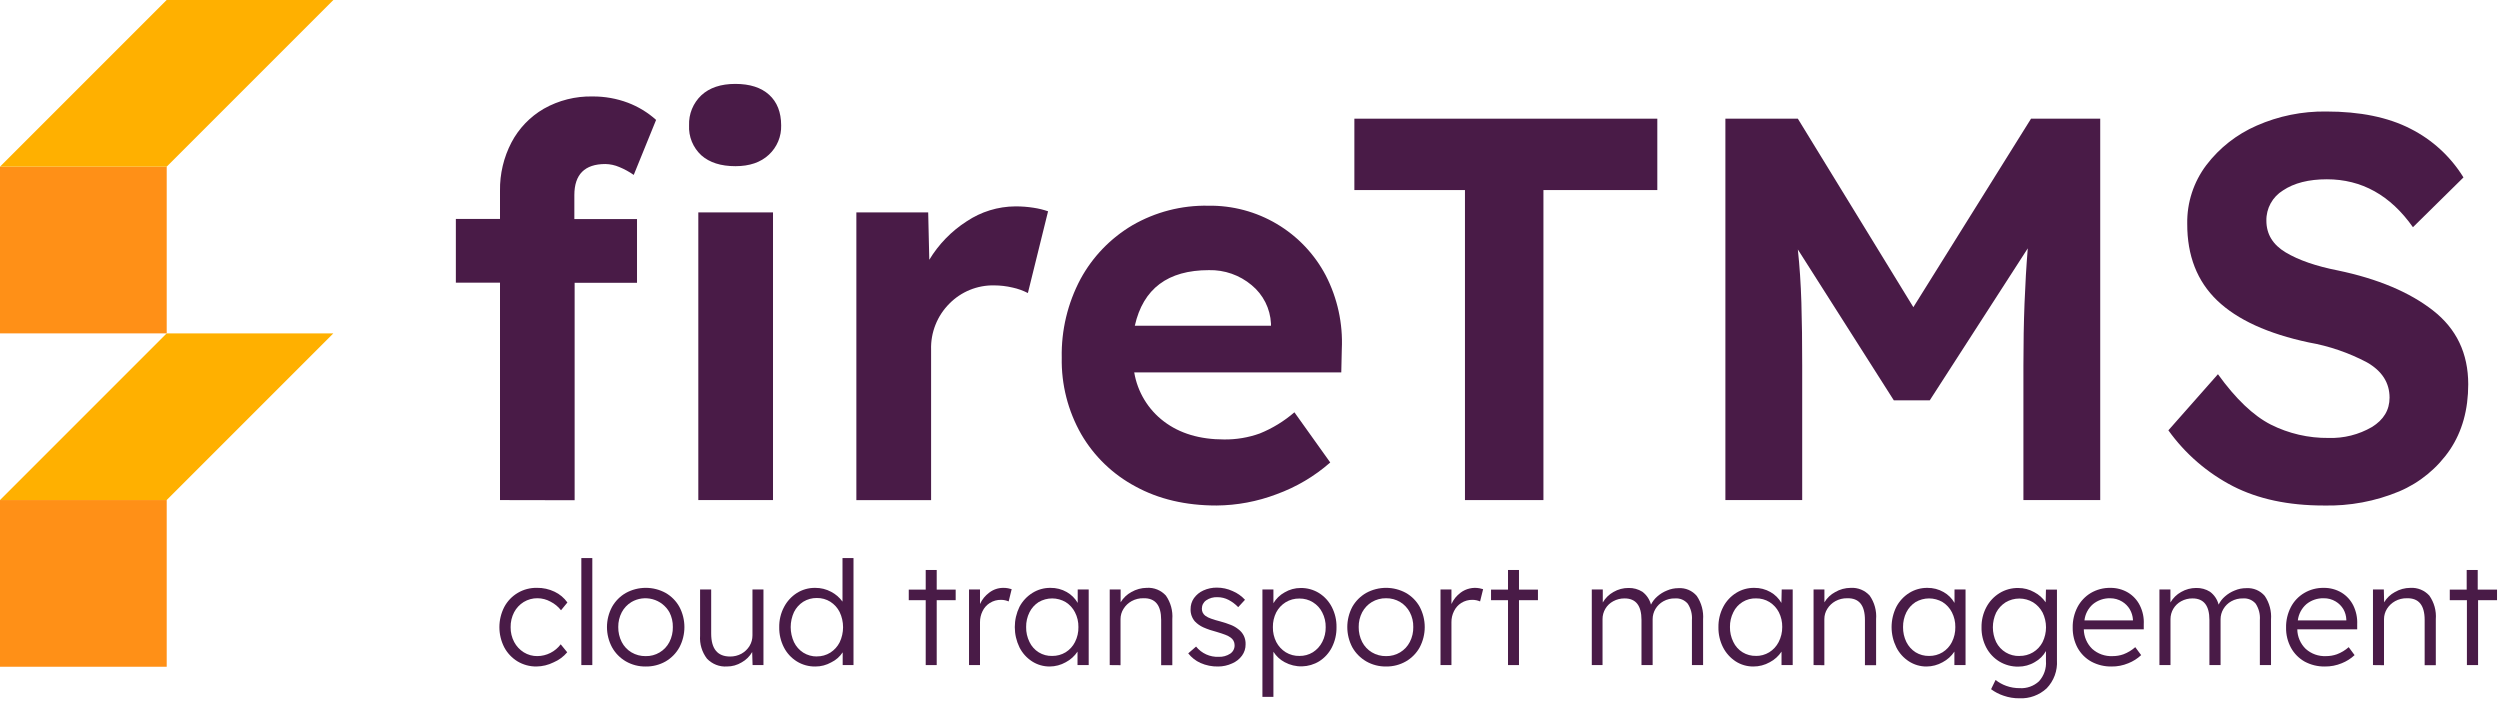 <svg width="123" height="35" viewBox="0 0 123 35" fill="none" xmlns="http://www.w3.org/2000/svg">
<g clip-path="url(#clip0_202_4256)">
<path d="M24.6 24.604V13.907H22.428V10.772H24.6V9.384C24.588 8.559 24.781 7.744 25.162 7.012C25.526 6.318 26.079 5.742 26.757 5.349C27.488 4.936 28.317 4.727 29.157 4.746C29.749 4.742 30.337 4.846 30.892 5.054C31.403 5.248 31.873 5.534 32.28 5.899L31.18 8.606C30.958 8.451 30.72 8.321 30.47 8.218C30.254 8.125 30.022 8.075 29.786 8.07C28.768 8.07 28.259 8.58 28.258 9.599V10.779H31.341V13.914H28.272V24.611L24.6 24.604ZM36.18 8.176C35.465 8.176 34.907 7.997 34.504 7.64C34.302 7.453 34.143 7.224 34.039 6.97C33.935 6.715 33.888 6.44 33.902 6.165C33.892 5.89 33.94 5.617 34.044 5.362C34.148 5.108 34.305 4.879 34.504 4.69C34.907 4.315 35.465 4.128 36.18 4.128C36.895 4.128 37.449 4.307 37.843 4.664C38.235 5.022 38.431 5.522 38.433 6.165C38.441 6.435 38.392 6.705 38.288 6.954C38.184 7.204 38.027 7.428 37.829 7.612C37.426 7.989 36.877 8.177 36.18 8.176ZM34.357 24.604V10.449H38.032V24.604H34.357Z" fill="#491B47"/>
<path d="M42.133 24.605V10.449H45.667L45.721 12.781C46.181 12.02 46.809 11.373 47.557 10.892C48.267 10.416 49.102 10.159 49.956 10.154C50.257 10.153 50.557 10.175 50.854 10.222C51.096 10.258 51.334 10.316 51.565 10.396L50.572 14.418C50.335 14.296 50.083 14.205 49.823 14.149C49.524 14.078 49.218 14.042 48.91 14.041C48.501 14.033 48.095 14.109 47.717 14.263C47.338 14.418 46.995 14.648 46.708 14.94C46.412 15.236 46.179 15.59 46.025 15.98C45.87 16.37 45.797 16.787 45.81 17.206V24.605H42.133Z" fill="#491B47"/>
<path d="M59.852 24.871C58.332 24.871 57.002 24.558 55.861 23.932C54.75 23.339 53.826 22.448 53.194 21.359C52.543 20.215 52.212 18.916 52.238 17.599C52.21 16.25 52.529 14.917 53.163 13.726C53.758 12.632 54.638 11.72 55.71 11.085C56.845 10.428 58.138 10.094 59.449 10.121C60.635 10.103 61.803 10.414 62.823 11.02C63.843 11.625 64.675 12.501 65.227 13.551C65.803 14.667 66.076 15.916 66.017 17.171L65.991 18.323H55.804C55.965 19.284 56.487 20.148 57.265 20.736C58.042 21.326 59.029 21.621 60.227 21.621C60.825 21.628 61.419 21.529 61.983 21.326C62.603 21.075 63.178 20.723 63.685 20.285L65.448 22.754C64.672 23.435 63.777 23.964 62.807 24.316C61.862 24.675 60.862 24.863 59.852 24.871ZM59.477 13.291C57.457 13.291 56.243 14.202 55.833 16.025H62.532V15.918C62.514 15.554 62.42 15.198 62.256 14.872C62.092 14.547 61.862 14.259 61.58 14.028C60.992 13.534 60.244 13.272 59.477 13.291Z" fill="#491B47"/>
<path d="M72.076 24.604V9.351H66.635V5.839H81.54V9.351H75.937V24.604H72.076Z" fill="#491B47"/>
<path d="M84.889 24.604V5.839H88.454L94.137 15.113L99.927 5.839H103.331V24.604H99.552V17.983C99.552 16.891 99.57 15.877 99.606 14.94C99.642 14.003 99.695 13.096 99.766 12.219L94.944 19.697H93.176L88.454 12.273C88.542 13.095 88.6 13.966 88.628 14.886C88.656 15.806 88.669 16.838 88.668 17.983V24.604H84.889Z" fill="#491B47"/>
<path d="M114.323 24.871C112.588 24.871 111.101 24.554 109.861 23.92C108.599 23.268 107.51 22.326 106.684 21.172L109.123 18.411C109.999 19.626 110.866 20.452 111.726 20.891C112.607 21.333 113.581 21.558 114.566 21.547C115.313 21.571 116.052 21.385 116.699 21.01C117.277 20.653 117.566 20.171 117.566 19.563C117.566 18.831 117.196 18.253 116.454 17.828C115.559 17.355 114.595 17.024 113.598 16.849C111.578 16.419 110.075 15.731 109.087 14.785C108.099 13.838 107.607 12.579 107.612 11.006C107.595 9.967 107.925 8.953 108.551 8.124C109.197 7.275 110.051 6.606 111.03 6.18C112.106 5.706 113.272 5.47 114.448 5.486C116.111 5.486 117.491 5.768 118.59 6.331C119.666 6.873 120.571 7.703 121.203 8.729L118.717 11.179C117.609 9.607 116.197 8.821 114.481 8.821C113.588 8.821 112.869 9.004 112.323 9.369C112.069 9.525 111.86 9.744 111.716 10.005C111.573 10.266 111.5 10.56 111.506 10.858C111.506 11.52 111.823 12.04 112.458 12.42C113.093 12.799 113.946 13.094 115.017 13.305C116.984 13.715 118.546 14.372 119.702 15.274C120.859 16.176 121.437 17.387 121.437 18.907C121.437 20.158 121.138 21.23 120.539 22.124C119.921 23.033 119.056 23.745 118.045 24.175C116.867 24.666 115.599 24.903 114.323 24.871Z" fill="#491B47"/>
<path d="M8.202 24.602H0V32.804H8.202V24.602Z" fill="#FF9017"/>
<path d="M8.2 16.402L0 24.603H8.2L16.401 16.402H8.2Z" fill="#FFB000"/>
<path d="M8.202 8.2H0V16.402H8.202V8.2Z" fill="#FF9017"/>
<path d="M8.2 0L0 8.2H8.2L16.401 0H8.2Z" fill="#FFB000"/>
<path d="M26.401 32.791C26.07 32.797 25.744 32.709 25.46 32.539C25.185 32.37 24.961 32.132 24.809 31.848C24.652 31.541 24.57 31.201 24.57 30.857C24.57 30.512 24.652 30.172 24.809 29.866C24.963 29.575 25.195 29.333 25.479 29.167C25.762 29 26.087 28.916 26.416 28.922C26.718 28.917 27.016 28.983 27.288 29.114C27.539 29.233 27.755 29.415 27.916 29.642L27.602 30.025C27.462 29.846 27.284 29.7 27.081 29.599C26.887 29.492 26.669 29.435 26.448 29.433C26.207 29.43 25.971 29.494 25.765 29.619C25.566 29.742 25.403 29.917 25.294 30.124C25.177 30.351 25.118 30.603 25.123 30.858C25.119 31.112 25.179 31.362 25.297 31.587C25.407 31.795 25.571 31.97 25.771 32.095C25.972 32.219 26.205 32.284 26.442 32.28C26.665 32.278 26.884 32.224 27.082 32.123C27.281 32.023 27.453 31.878 27.587 31.7L27.907 32.092C27.725 32.308 27.495 32.478 27.235 32.588C26.976 32.717 26.691 32.787 26.401 32.791Z" fill="#491B47"/>
<path d="M28.602 32.722V27.457H29.142V32.722H28.602Z" fill="#491B47"/>
<path d="M31.773 32.792C31.429 32.798 31.091 32.711 30.793 32.54C30.508 32.375 30.273 32.136 30.113 31.849C29.949 31.543 29.863 31.201 29.863 30.853C29.863 30.506 29.949 30.164 30.113 29.858C30.274 29.572 30.509 29.335 30.793 29.173C31.093 29.008 31.43 28.922 31.773 28.922C32.115 28.922 32.452 29.008 32.752 29.173C33.035 29.336 33.268 29.573 33.426 29.858C33.589 30.165 33.673 30.506 33.673 30.853C33.673 31.2 33.589 31.542 33.426 31.849C33.268 32.136 33.035 32.374 32.752 32.54C32.454 32.71 32.116 32.797 31.773 32.792ZM31.773 32.281C32.012 32.286 32.248 32.223 32.453 32.1C32.659 31.978 32.826 31.8 32.935 31.588C33.051 31.359 33.109 31.106 33.104 30.85C33.109 30.597 33.051 30.347 32.935 30.122C32.846 29.966 32.727 29.828 32.585 29.718C32.443 29.608 32.28 29.528 32.106 29.481C31.932 29.434 31.751 29.422 31.572 29.446C31.394 29.47 31.222 29.529 31.067 29.62C30.865 29.742 30.7 29.917 30.59 30.125C30.474 30.349 30.415 30.598 30.418 30.85C30.415 31.106 30.473 31.36 30.59 31.588C30.698 31.798 30.863 31.974 31.067 32.096C31.28 32.222 31.524 32.287 31.773 32.281Z" fill="#491B47"/>
<path d="M35.766 32.791C35.584 32.803 35.401 32.775 35.231 32.708C35.062 32.641 34.909 32.538 34.783 32.406C34.536 32.083 34.415 31.682 34.444 31.276V29.001H34.99V31.169C34.99 31.924 35.301 32.301 35.923 32.301C36.118 32.303 36.31 32.255 36.481 32.162C36.643 32.072 36.779 31.942 36.876 31.784C36.973 31.625 37.023 31.442 37.021 31.256V29.001H37.562V32.722H37.027L37.007 32.08C36.885 32.293 36.707 32.469 36.492 32.588C36.274 32.722 36.022 32.792 35.766 32.791Z" fill="#491B47"/>
<path d="M40.12 32.792C39.797 32.798 39.479 32.712 39.204 32.542C38.935 32.375 38.716 32.138 38.571 31.857C38.412 31.548 38.332 31.206 38.338 30.859C38.332 30.513 38.413 30.172 38.574 29.866C38.721 29.584 38.939 29.346 39.207 29.175C39.476 29.006 39.788 28.919 40.105 28.923C40.38 28.92 40.651 28.987 40.893 29.117C41.114 29.232 41.305 29.397 41.451 29.599V27.457H41.992V32.722H41.46V32.095C41.32 32.307 41.125 32.478 40.896 32.589C40.659 32.722 40.392 32.793 40.12 32.792ZM40.19 32.295C40.424 32.298 40.654 32.233 40.852 32.11C41.048 31.984 41.207 31.809 41.311 31.602C41.422 31.369 41.479 31.115 41.479 30.857C41.479 30.6 41.422 30.346 41.311 30.113C41.207 29.905 41.048 29.73 40.852 29.605C40.653 29.482 40.423 29.418 40.19 29.422C39.954 29.418 39.722 29.481 39.521 29.605C39.326 29.73 39.168 29.905 39.065 30.113C38.958 30.345 38.902 30.598 38.902 30.854C38.902 31.11 38.958 31.363 39.065 31.596C39.167 31.806 39.325 31.984 39.521 32.11C39.721 32.235 39.953 32.3 40.19 32.298V32.295Z" fill="#491B47"/>
<path d="M45.545 32.722V29.529H44.711V29.009H45.545V28.043H46.086V29.009H47.019V29.529H46.086V32.722H45.545Z" fill="#491B47"/>
<path d="M47.676 32.722V29.001H48.216V29.718C48.317 29.494 48.474 29.3 48.673 29.155C48.873 29.002 49.118 28.92 49.37 28.923C49.446 28.922 49.522 28.929 49.597 28.943C49.657 28.955 49.716 28.969 49.774 28.987L49.626 29.59C49.509 29.54 49.384 29.513 49.257 29.512C49.06 29.508 48.866 29.561 48.699 29.666C48.544 29.764 48.42 29.904 48.341 30.069C48.257 30.239 48.214 30.426 48.216 30.615V32.722H47.676Z" fill="#491B47"/>
<path d="M51.648 32.792C51.339 32.794 51.036 32.707 50.776 32.539C50.512 32.368 50.298 32.13 50.157 31.849C50.006 31.538 49.928 31.198 49.928 30.853C49.928 30.508 50.006 30.168 50.157 29.858C50.305 29.577 50.525 29.341 50.794 29.173C51.06 29.006 51.369 28.919 51.683 28.923C51.964 28.919 52.241 28.99 52.485 29.129C52.709 29.256 52.894 29.441 53.023 29.663V29.001H53.564V32.722H53.014V32.06C52.867 32.281 52.668 32.46 52.433 32.583C52.193 32.718 51.923 32.79 51.648 32.792ZM51.767 32.272C52.001 32.276 52.23 32.213 52.43 32.092C52.626 31.97 52.785 31.797 52.889 31.59C53.006 31.361 53.064 31.107 53.058 30.85C53.062 30.598 53.005 30.349 52.889 30.125C52.785 29.919 52.626 29.745 52.43 29.622C52.229 29.505 51.999 29.442 51.766 29.442C51.533 29.442 51.303 29.505 51.102 29.622C50.909 29.746 50.753 29.919 50.651 30.125C50.538 30.35 50.482 30.599 50.486 30.85C50.481 31.106 50.538 31.358 50.651 31.587C50.751 31.797 50.909 31.974 51.107 32.096C51.306 32.218 51.535 32.279 51.767 32.272Z" fill="#491B47"/>
<path d="M54.598 32.722V29.001H55.135V29.634C55.263 29.42 55.445 29.246 55.664 29.128C55.895 28.995 56.156 28.924 56.423 28.922C56.598 28.911 56.773 28.939 56.936 29.005C57.098 29.071 57.244 29.173 57.362 29.303C57.598 29.642 57.71 30.052 57.678 30.464V32.727H57.129V30.501C57.129 29.776 56.838 29.42 56.257 29.433C56.054 29.429 55.854 29.478 55.676 29.575C55.513 29.665 55.376 29.795 55.278 29.953C55.18 30.105 55.129 30.283 55.13 30.464V32.727L54.598 32.722Z" fill="#491B47"/>
<path d="M59.934 32.792C59.635 32.799 59.337 32.739 59.063 32.618C58.827 32.511 58.62 32.349 58.461 32.145L58.847 31.811C58.98 31.977 59.151 32.109 59.345 32.197C59.539 32.285 59.751 32.325 59.964 32.316C60.162 32.324 60.358 32.27 60.525 32.162C60.594 32.116 60.651 32.053 60.689 31.979C60.727 31.904 60.745 31.822 60.742 31.738C60.742 31.664 60.724 31.591 60.689 31.526C60.654 31.461 60.604 31.405 60.542 31.364C60.461 31.305 60.372 31.259 60.277 31.227C60.164 31.184 60.028 31.14 59.865 31.091C59.638 31.034 59.416 30.959 59.202 30.865C59.047 30.795 58.907 30.696 58.789 30.574C58.645 30.407 58.569 30.192 58.577 29.971C58.574 29.777 58.632 29.587 58.743 29.428C58.861 29.264 59.021 29.134 59.205 29.051C59.415 28.955 59.643 28.908 59.873 28.911C60.139 28.911 60.402 28.968 60.644 29.08C60.876 29.177 61.084 29.324 61.254 29.509L60.92 29.872C60.782 29.728 60.622 29.608 60.446 29.515C60.278 29.427 60.09 29.381 59.9 29.381C59.701 29.371 59.505 29.426 59.342 29.538C59.276 29.584 59.222 29.646 59.185 29.718C59.149 29.79 59.131 29.87 59.132 29.95C59.131 30.016 59.145 30.081 59.173 30.14C59.202 30.198 59.243 30.25 59.295 30.29C59.384 30.354 59.482 30.404 59.586 30.438C59.708 30.482 59.856 30.528 60.039 30.574C60.222 30.621 60.417 30.691 60.565 30.748C60.696 30.8 60.819 30.872 60.928 30.96C61.044 31.045 61.137 31.157 61.199 31.286C61.26 31.415 61.289 31.558 61.283 31.701C61.286 31.901 61.224 32.096 61.106 32.258C60.982 32.427 60.814 32.559 60.62 32.641C60.405 32.74 60.171 32.792 59.934 32.792Z" fill="#491B47"/>
<path d="M62.111 34.287V29.001H62.652V29.678C62.784 29.455 62.974 29.271 63.201 29.146C63.442 29.003 63.717 28.927 63.998 28.929C64.314 28.925 64.626 29.012 64.896 29.178C65.164 29.347 65.382 29.585 65.526 29.866C65.684 30.173 65.763 30.514 65.756 30.859C65.762 31.202 65.684 31.542 65.529 31.849C65.387 32.13 65.171 32.368 64.904 32.536C64.65 32.692 64.359 32.778 64.061 32.785C63.764 32.793 63.469 32.722 63.207 32.58C62.98 32.46 62.789 32.283 62.652 32.066V34.287H62.111ZM63.928 32.272C64.164 32.277 64.396 32.213 64.596 32.09C64.791 31.965 64.95 31.791 65.055 31.584C65.171 31.36 65.228 31.111 65.224 30.859C65.229 30.607 65.171 30.357 65.055 30.133C64.952 29.926 64.793 29.753 64.596 29.631C64.396 29.507 64.164 29.444 63.928 29.448C63.69 29.444 63.456 29.508 63.254 29.631C63.058 29.753 62.898 29.924 62.791 30.128C62.678 30.354 62.621 30.605 62.626 30.859C62.621 31.113 62.679 31.364 62.794 31.59C62.902 31.796 63.063 31.969 63.259 32.092C63.463 32.216 63.698 32.278 63.937 32.272H63.928Z" fill="#491B47"/>
<path d="M68.196 32.791C67.853 32.797 67.514 32.71 67.217 32.539C66.932 32.373 66.696 32.135 66.534 31.848C66.372 31.541 66.287 31.2 66.287 30.852C66.287 30.506 66.372 30.164 66.534 29.857C66.696 29.572 66.932 29.335 67.217 29.172C67.517 29.008 67.853 28.922 68.195 28.922C68.537 28.922 68.873 29.008 69.173 29.172C69.457 29.334 69.692 29.571 69.85 29.857C70.012 30.164 70.097 30.506 70.097 30.852C70.097 31.2 70.012 31.541 69.85 31.848C69.692 32.136 69.457 32.374 69.173 32.539C68.876 32.71 68.539 32.797 68.196 32.791ZM68.196 32.281C68.44 32.285 68.68 32.221 68.888 32.095C69.09 31.973 69.254 31.797 69.362 31.587C69.48 31.359 69.539 31.106 69.533 30.85C69.539 30.596 69.48 30.345 69.362 30.121C69.252 29.914 69.089 29.74 68.888 29.619C68.679 29.494 68.44 29.43 68.196 29.433C67.95 29.43 67.708 29.494 67.496 29.619C67.294 29.741 67.13 29.916 67.019 30.124C66.903 30.348 66.844 30.597 66.848 30.85C66.844 31.106 66.903 31.359 67.019 31.587C67.128 31.797 67.293 31.973 67.496 32.095C67.708 32.221 67.95 32.285 68.196 32.281Z" fill="#491B47"/>
<path d="M70.873 32.722V29.001H71.411V29.718C71.511 29.494 71.669 29.3 71.867 29.155C71.998 29.058 72.148 28.989 72.307 28.953C72.466 28.916 72.631 28.913 72.791 28.943C72.851 28.955 72.91 28.969 72.969 28.987L72.82 29.59C72.704 29.54 72.578 29.513 72.451 29.512C72.254 29.508 72.06 29.561 71.893 29.666C71.739 29.764 71.615 29.904 71.536 30.069C71.451 30.239 71.408 30.426 71.411 30.615V32.722H70.873Z" fill="#491B47"/>
<path d="M74.194 32.722V29.529H73.359V29.009H74.194V28.043H74.734V29.009H75.667V29.529H74.734V32.722H74.194Z" fill="#491B47"/>
<path d="M78.316 32.721V29.001H78.857V29.642C78.982 29.425 79.164 29.247 79.383 29.125C79.608 28.995 79.864 28.926 80.124 28.928C80.364 28.922 80.601 28.987 80.804 29.114C81.013 29.271 81.162 29.494 81.228 29.747C81.305 29.592 81.412 29.455 81.542 29.343C81.682 29.22 81.843 29.122 82.016 29.053C82.194 28.976 82.386 28.937 82.58 28.937C82.75 28.926 82.92 28.955 83.076 29.021C83.233 29.088 83.371 29.19 83.481 29.32C83.713 29.661 83.822 30.07 83.792 30.481V32.721H83.243V30.507C83.265 30.223 83.193 29.939 83.036 29.7C82.96 29.612 82.865 29.542 82.758 29.497C82.65 29.453 82.534 29.433 82.417 29.442C82.214 29.435 82.013 29.485 81.836 29.584C81.675 29.674 81.541 29.804 81.447 29.961C81.356 30.116 81.309 30.293 81.31 30.472V32.721H80.761V30.501C80.761 29.797 80.486 29.444 79.935 29.442C79.738 29.439 79.544 29.487 79.371 29.581C79.211 29.666 79.076 29.794 78.984 29.95C78.891 30.106 78.843 30.285 78.845 30.466V32.721H78.316Z" fill="#491B47"/>
<path d="M86.265 32.792C85.956 32.794 85.653 32.707 85.393 32.539C85.13 32.367 84.917 32.129 84.774 31.849C84.619 31.542 84.541 31.202 84.547 30.859C84.541 30.511 84.622 30.167 84.783 29.858C84.929 29.577 85.148 29.341 85.416 29.173C85.683 29.006 85.991 28.919 86.306 28.923C86.587 28.919 86.864 28.99 87.108 29.129C87.331 29.256 87.517 29.441 87.645 29.663L87.66 29.001H88.201V32.722H87.651V32.06C87.505 32.281 87.305 32.461 87.07 32.583C86.824 32.721 86.547 32.793 86.265 32.792ZM86.387 32.272C86.619 32.276 86.848 32.213 87.047 32.092C87.243 31.97 87.403 31.796 87.509 31.59C87.627 31.361 87.688 31.106 87.686 30.847C87.69 30.596 87.633 30.347 87.52 30.122C87.414 29.916 87.254 29.743 87.058 29.62C86.86 29.499 86.631 29.436 86.398 29.44C86.166 29.433 85.936 29.494 85.738 29.615C85.539 29.736 85.38 29.912 85.28 30.122C85.167 30.347 85.11 30.596 85.114 30.847C85.109 31.103 85.166 31.355 85.28 31.584C85.379 31.795 85.538 31.972 85.737 32.094C85.936 32.215 86.165 32.276 86.398 32.27L86.387 32.272Z" fill="#491B47"/>
<path d="M89.227 32.722V29.002H89.761V29.634C89.889 29.42 90.073 29.246 90.293 29.129C90.523 28.995 90.785 28.924 91.052 28.923C91.226 28.912 91.401 28.941 91.563 29.006C91.725 29.072 91.87 29.174 91.988 29.303C92.225 29.642 92.337 30.052 92.304 30.464V32.728H91.755V30.502C91.755 29.776 91.464 29.421 90.883 29.434C90.68 29.43 90.48 29.479 90.302 29.576C90.139 29.666 90.002 29.796 89.904 29.954C89.807 30.106 89.757 30.284 89.758 30.464V32.728L89.227 32.722Z" fill="#491B47"/>
<path d="M94.79 32.792C94.481 32.795 94.178 32.707 93.918 32.539C93.654 32.368 93.44 32.13 93.299 31.849C93.146 31.539 93.066 31.198 93.066 30.853C93.066 30.508 93.146 30.167 93.299 29.858C93.446 29.578 93.665 29.341 93.933 29.173C94.2 29.006 94.51 28.92 94.825 28.923C95.105 28.919 95.381 28.99 95.624 29.129C95.849 29.255 96.034 29.44 96.162 29.663V29.001H96.705V32.722H96.156V32.06C96.009 32.281 95.809 32.46 95.575 32.583C95.335 32.718 95.065 32.79 94.79 32.792ZM94.912 32.272C95.145 32.276 95.375 32.213 95.575 32.092C95.771 31.97 95.93 31.797 96.034 31.59C96.149 31.361 96.207 31.107 96.202 30.85C96.206 30.598 96.148 30.349 96.034 30.125C95.929 29.919 95.77 29.745 95.575 29.622C95.373 29.505 95.144 29.442 94.911 29.442C94.677 29.442 94.448 29.505 94.246 29.622C94.053 29.747 93.897 29.92 93.793 30.125C93.683 30.35 93.627 30.599 93.63 30.85C93.626 31.105 93.682 31.358 93.793 31.587C93.896 31.794 94.052 31.968 94.246 32.092C94.447 32.215 94.677 32.277 94.912 32.272Z" fill="#491B47"/>
<path d="M99.356 34.356C99.091 34.359 98.828 34.316 98.578 34.229C98.356 34.156 98.148 34.048 97.961 33.909L98.182 33.454C98.34 33.578 98.516 33.676 98.705 33.744C98.919 33.821 99.144 33.859 99.371 33.857C99.543 33.868 99.716 33.843 99.879 33.785C100.042 33.728 100.191 33.637 100.318 33.52C100.44 33.386 100.533 33.228 100.592 33.056C100.651 32.885 100.675 32.703 100.661 32.522V32.032C100.533 32.259 100.344 32.447 100.115 32.574C99.87 32.722 99.588 32.799 99.301 32.798C98.974 32.803 98.652 32.717 98.371 32.548C98.098 32.382 97.875 32.145 97.726 31.863C97.565 31.555 97.484 31.212 97.491 30.865C97.485 30.519 97.567 30.178 97.729 29.872C97.88 29.588 98.103 29.35 98.377 29.181C98.652 29.012 98.97 28.925 99.293 28.929C99.57 28.927 99.844 28.998 100.086 29.135C100.311 29.253 100.504 29.424 100.647 29.634L100.661 29.007H101.202V32.49C101.218 32.742 101.181 32.994 101.094 33.231C101.007 33.468 100.871 33.684 100.696 33.866C100.517 34.032 100.306 34.161 100.076 34.245C99.846 34.33 99.601 34.367 99.356 34.356ZM99.356 32.272C99.591 32.277 99.823 32.215 100.024 32.095C100.226 31.974 100.389 31.799 100.496 31.59C100.606 31.364 100.664 31.116 100.664 30.865C100.664 30.613 100.606 30.365 100.496 30.139C100.387 29.933 100.226 29.758 100.028 29.634C99.823 29.512 99.59 29.448 99.352 29.448C99.114 29.448 98.881 29.512 98.676 29.634C98.48 29.759 98.319 29.933 98.211 30.139C98.104 30.366 98.049 30.614 98.049 30.865C98.049 31.116 98.104 31.363 98.211 31.59C98.317 31.802 98.481 31.978 98.684 32.1C98.887 32.221 99.12 32.282 99.356 32.275V32.272Z" fill="#491B47"/>
<path d="M103.886 32.792C103.54 32.798 103.197 32.715 102.892 32.551C102.609 32.393 102.375 32.159 102.218 31.875C102.054 31.569 101.971 31.226 101.977 30.879C101.97 30.528 102.051 30.181 102.212 29.869C102.363 29.583 102.589 29.343 102.866 29.176C103.158 29.005 103.49 28.917 103.828 28.923C104.135 28.919 104.437 28.999 104.7 29.155C104.95 29.307 105.152 29.526 105.281 29.788C105.425 30.076 105.491 30.396 105.473 30.717V30.963H102.523C102.529 31.326 102.677 31.671 102.936 31.924C103.211 32.171 103.572 32.299 103.942 32.281C104.123 32.282 104.303 32.251 104.473 32.191C104.687 32.11 104.884 31.991 105.055 31.84L105.345 32.232C105.161 32.404 104.946 32.54 104.712 32.632C104.45 32.741 104.17 32.796 103.886 32.792ZM103.822 29.434C103.514 29.427 103.213 29.53 102.974 29.724C102.739 29.928 102.589 30.213 102.555 30.522H104.941V30.482C104.929 30.307 104.877 30.137 104.79 29.985C104.698 29.826 104.567 29.694 104.41 29.599C104.233 29.491 104.03 29.434 103.822 29.434Z" fill="#491B47"/>
<path d="M106.244 32.722V29.001H106.785V29.642C106.91 29.426 107.092 29.247 107.311 29.126C107.536 28.996 107.792 28.927 108.052 28.928C108.292 28.922 108.529 28.986 108.732 29.114C108.942 29.27 109.092 29.493 109.156 29.747C109.232 29.592 109.339 29.455 109.47 29.343C109.61 29.22 109.77 29.122 109.944 29.053C110.127 28.974 110.325 28.935 110.525 28.937C110.695 28.927 110.865 28.956 111.021 29.022C111.177 29.089 111.316 29.191 111.426 29.32C111.657 29.661 111.765 30.07 111.734 30.481V32.722H111.185V30.507C111.208 30.223 111.135 29.939 110.979 29.7C110.903 29.612 110.807 29.542 110.7 29.497C110.592 29.453 110.476 29.433 110.36 29.442C110.156 29.436 109.955 29.485 109.778 29.584C109.618 29.673 109.485 29.803 109.392 29.961C109.299 30.116 109.251 30.293 109.252 30.472V32.722H108.703V30.501C108.703 29.797 108.428 29.444 107.877 29.442C107.681 29.439 107.486 29.487 107.314 29.581C107.154 29.667 107.021 29.795 106.928 29.951C106.835 30.107 106.787 30.285 106.788 30.466V32.722H106.244Z" fill="#491B47"/>
<path d="M114.384 32.792C114.038 32.798 113.696 32.715 113.39 32.551C113.108 32.392 112.876 32.158 112.719 31.875C112.553 31.57 112.468 31.227 112.475 30.879C112.468 30.528 112.549 30.181 112.71 29.869C112.86 29.581 113.088 29.341 113.367 29.176C113.658 29.004 113.991 28.917 114.329 28.923C114.636 28.919 114.938 28.999 115.201 29.155C115.451 29.307 115.652 29.527 115.782 29.788C115.924 30.077 115.989 30.396 115.974 30.717V30.964H113.027C113.029 31.143 113.067 31.32 113.138 31.485C113.209 31.65 113.311 31.799 113.44 31.924C113.714 32.171 114.074 32.299 114.443 32.281C114.624 32.282 114.804 32.251 114.974 32.191C115.188 32.111 115.385 31.992 115.556 31.84L115.846 32.232C115.662 32.404 115.447 32.539 115.213 32.632C114.95 32.741 114.669 32.795 114.384 32.792ZM114.321 29.434C114.013 29.427 113.713 29.53 113.475 29.724C113.24 29.929 113.09 30.213 113.053 30.522H115.439V30.482C115.433 30.305 115.384 30.131 115.297 29.977C115.204 29.818 115.072 29.685 114.913 29.591C114.735 29.484 114.529 29.429 114.321 29.434Z" fill="#491B47"/>
<path d="M116.75 32.722V29.002H117.285L117.299 29.634C117.426 29.421 117.609 29.247 117.828 29.129C118.059 28.995 118.32 28.924 118.587 28.923C118.761 28.912 118.936 28.941 119.098 29.006C119.26 29.072 119.405 29.174 119.523 29.303C119.761 29.641 119.874 30.052 119.842 30.464V32.728H119.293V30.502C119.293 29.776 119.002 29.421 118.421 29.434C118.218 29.429 118.018 29.478 117.84 29.576C117.677 29.666 117.539 29.796 117.439 29.954C117.344 30.107 117.293 30.284 117.293 30.464V32.728L116.75 32.722Z" fill="#491B47"/>
<path d="M121.372 32.722V29.529H120.529V29.009H121.361V28.043H121.904V29.009H122.854V29.529H121.921V32.722H121.372Z" fill="#491B47"/>
</g>
<defs>
<clipPath id="clip0_202_4256">
<rect width="123" height="34.446" fill="white"/>
</clipPath>
</defs>
</svg>
